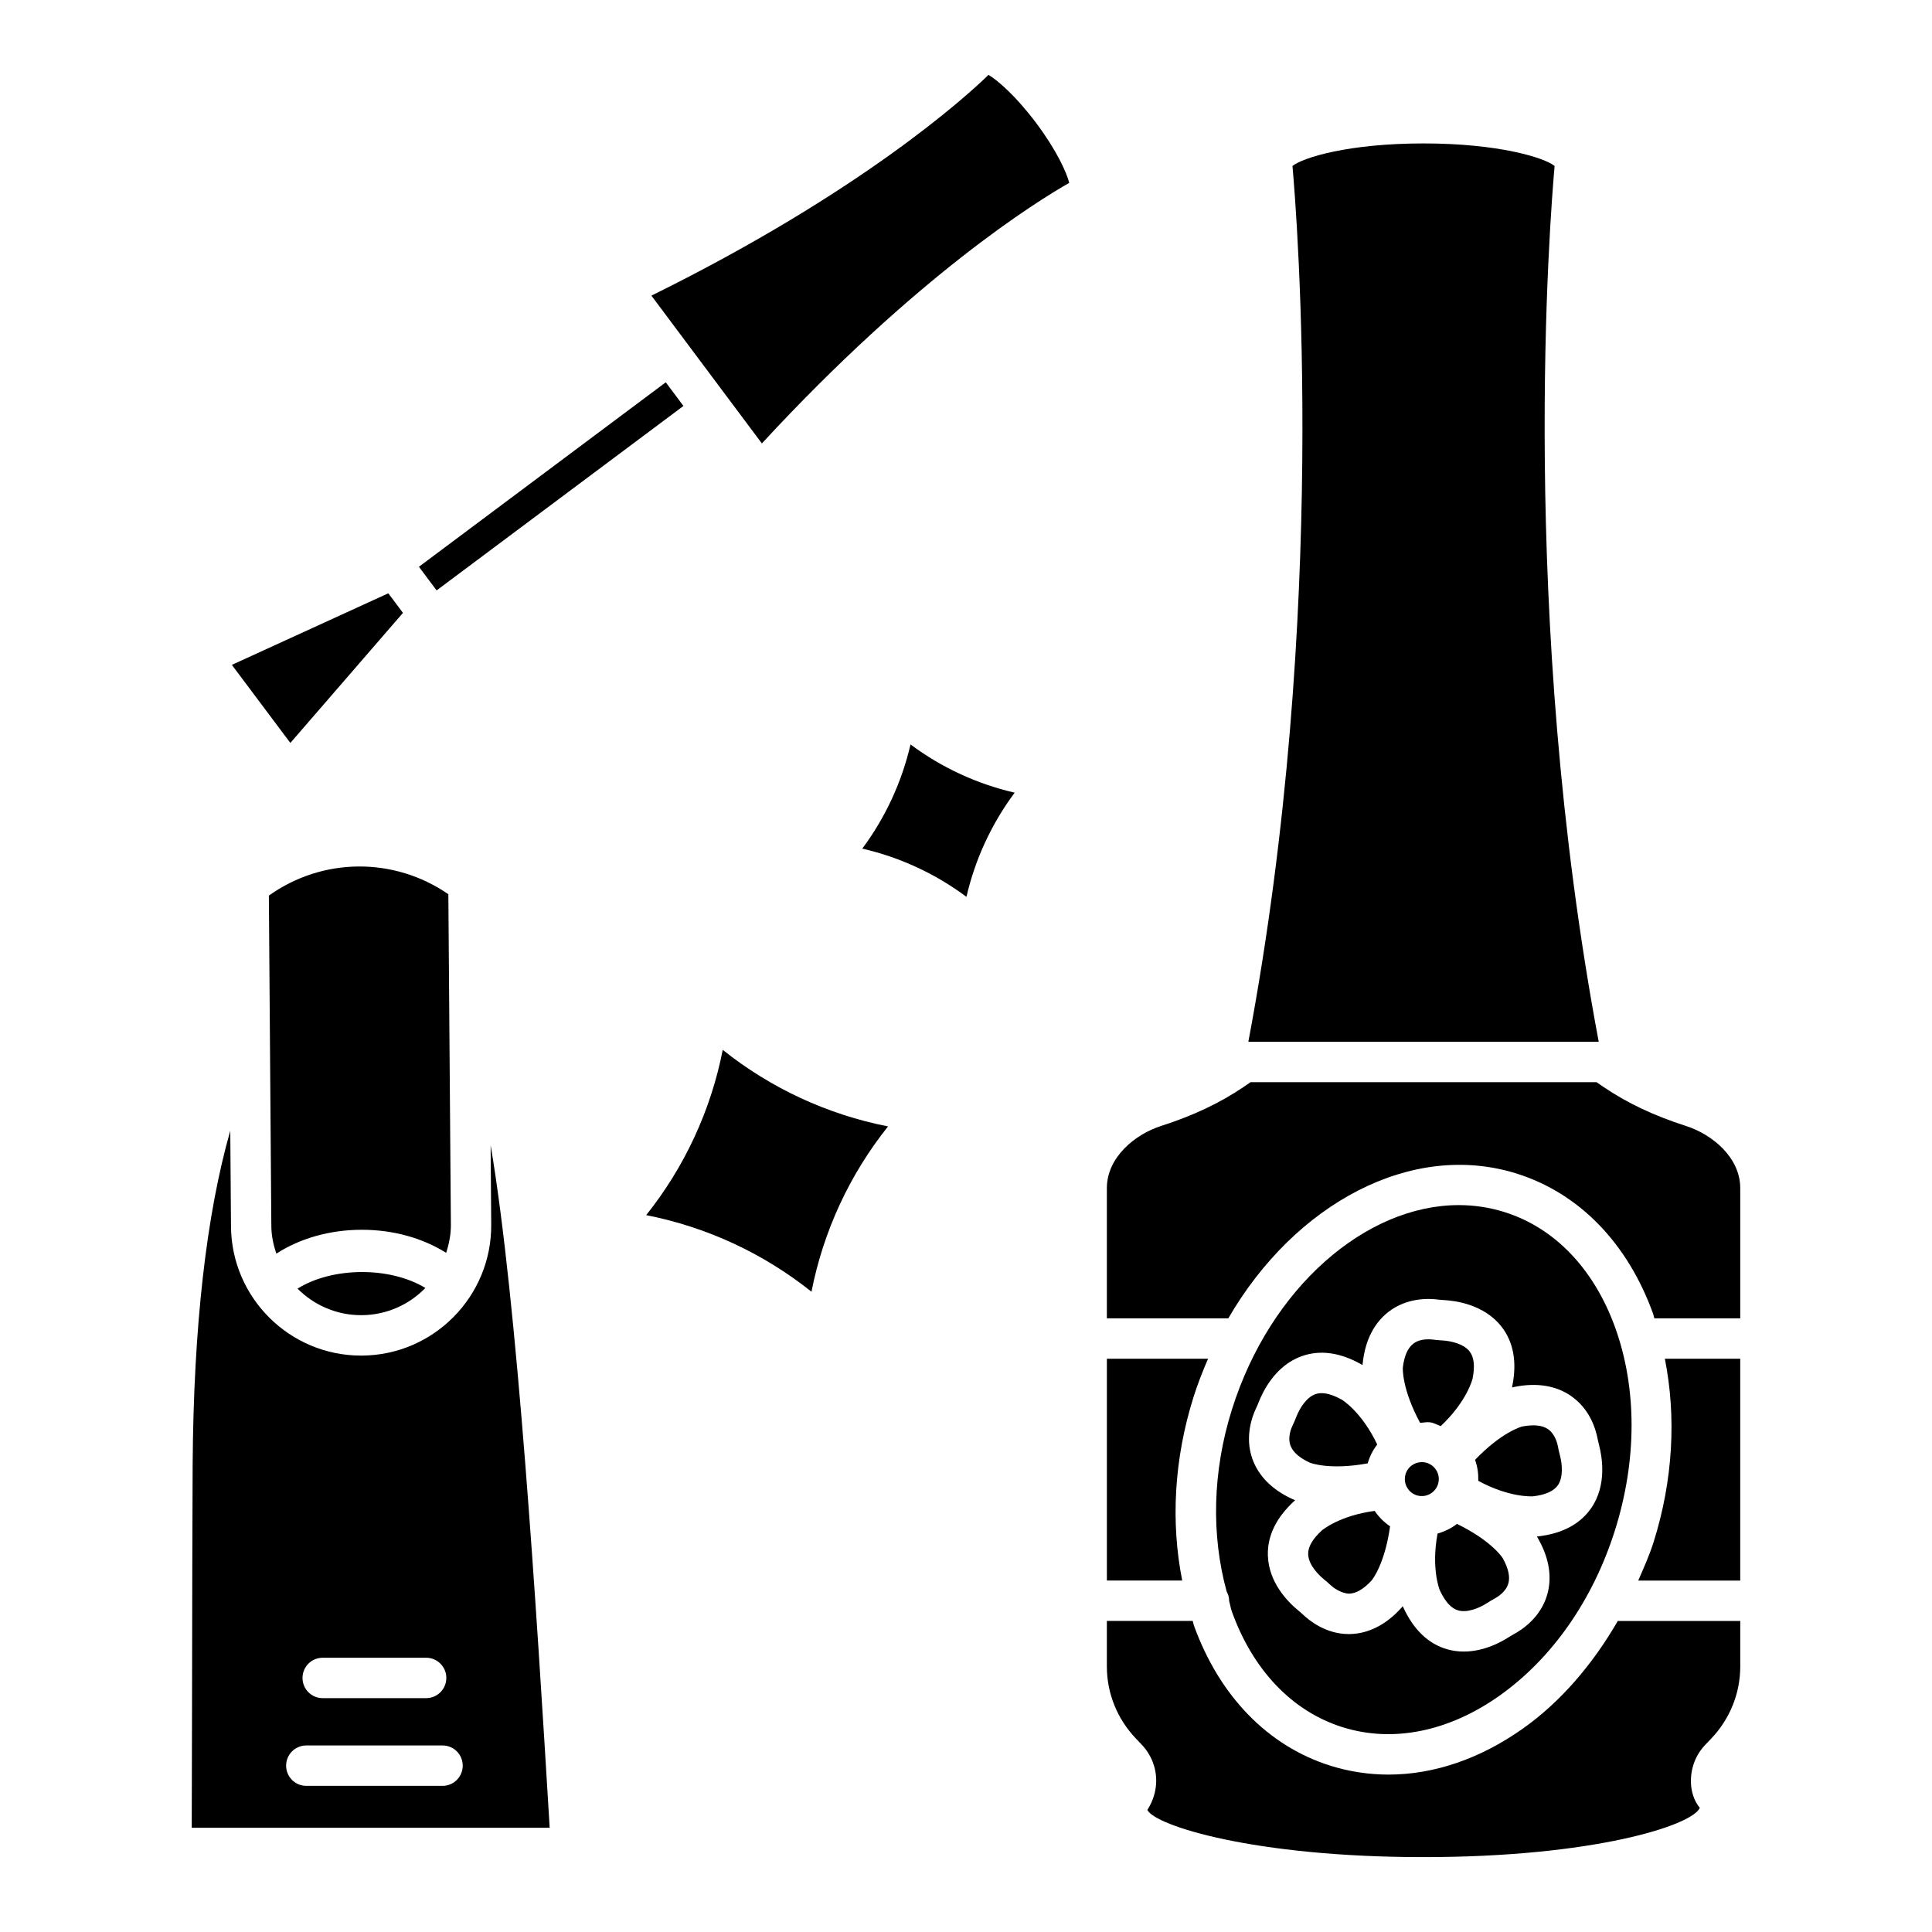 <?xml version="1.0" encoding="UTF-8"?>
<!-- Uploaded to: SVG Repo, www.svgrepo.com, Generator: SVG Repo Mixer Tools -->
<svg fill="#000000" width="800px" height="800px" version="1.1" viewBox="144 144 512 512" xmlns="http://www.w3.org/2000/svg">
 <g>
  <path d="m590.77 442.38c-8.434-2.695-15.586-6.082-21.871-10.355l-1.805-1.238h-91.68l-1.805 1.238c-6.269 4.262-13.438 7.652-21.887 10.355-6.926 2.219-14.391 8.324-14.391 16.488v34.508h32.184c17.629-30.434 48.633-47.105 76.441-38.359 16.559 5.211 29.395 18.422 36.16 37.211 0.133 0.367 0.172 0.777 0.301 1.148h22.766v-34.508c-0.004-8.172-7.469-14.27-14.414-16.488z"/>
  <path d="m582.22 552.67c-1.117 3.543-2.625 6.852-4.07 10.195h27.031v-58.785h-19.977c3.059 15.387 2.184 32.191-2.984 48.59z"/>
  <path d="m470.46 571.09c5.613 15.57 16.02 26.449 29.32 30.629 13.227 4.172 28.039 1.246 41.562-8.316 13.957-9.852 24.859-25.461 30.664-43.945 5.824-18.488 5.836-37.523 0.043-53.605-5.613-15.57-16.02-26.449-29.32-30.629-3.973-1.254-8.047-1.859-12.137-1.859-24.648 0-49.953 21.848-60.105 54.125-5.203 16.523-5.5 33.367-1.414 48.27 0.391 0.746 0.668 1.555 0.668 2.453 0 0.023-0.012 0.043-0.012 0.066 0.289 0.918 0.406 1.914 0.73 2.812zm6.453-53.984c0.223-0.441 0.402-0.867 0.566-1.305 1.121-2.918 4.418-9.848 11.422-12.375 4.883-1.77 10.211-1.039 15.855 2.141 0.051 0.027 0.219 0.125 0.328 0.188 0.039-0.461 0.082-0.805 0.105-0.945 0.688-5.703 2.984-10.234 6.809-13.176 4.988-3.859 10.914-3.539 13.184-3.219l1.523 0.125c3.016 0.156 10.629 1.164 15.215 7.039 3.164 4.074 4.137 9.375 2.852 15.742-0.008 0.055-0.051 0.246-0.074 0.359 0.445-0.105 0.781-0.168 0.926-0.188 5.613-1.082 10.645-0.32 14.617 2.391 5.016 3.41 6.629 8.688 7.168 11.539l0.344 1.5c0.777 2.934 2.18 10.473-2 16.641-2.894 4.269-7.644 6.832-14.094 7.59-0.055 0.008-0.246 0.023-0.359 0.039 0.238 0.391 0.402 0.691 0.465 0.82 2.793 5.016 3.598 10.039 2.238 14.668-1.762 6.039-6.719 9.25-8.762 10.355l-1.344 0.793c-1.984 1.293-6.598 3.852-11.988 3.852-1.418 0-2.91-0.18-4.418-0.613-4.957-1.434-8.852-5.152-11.586-11.055-0.016-0.035-0.109-0.293-0.141-0.352-0.305 0.355-0.547 0.609-0.652 0.711-3.883 4.203-8.406 6.523-13.227 6.664-0.148 0.008-0.297 0.008-0.461 0.008-6.047 0-10.449-3.574-12.109-5.152l-1.09-0.957c-3-2.441-8.004-7.547-8.227-14.707-0.164-5.152 2.18-9.996 6.941-14.398 0.027-0.027 0.242-0.195 0.293-0.242-0.406-0.172-0.766-0.336-0.891-0.398-5.211-2.41-8.809-6.008-10.438-10.547-2.129-5.93 0.004-11.438 1.008-13.535z"/>
  <path d="m547.51 602.14c-11.359 8.023-23.59 12.145-35.547 12.145-5.211 0-10.375-0.785-15.406-2.359-16.543-5.211-29.395-18.422-36.176-37.211-0.133-0.367-0.172-0.777-0.301-1.148h-22.75v12.062c0 7.106 2.731 13.891 7.703 19.109l1.551 1.633c2.477 2.606 3.82 5.988 3.82 9.531 0 2.695-0.805 5.344-2.344 7.754 2.023 4.133 28.223 12.5 73.191 12.5s71.168-8.367 73.215-13.047c-1.582-1.934-2.359-4.492-2.359-7.106 0-3.644 1.344-7.023 3.809-9.613l1.582-1.656c4.957-5.211 7.688-11.996 7.688-19.102v-12.062h-32.449c-6.652 11.484-15.102 21.426-25.227 28.57z"/>
  <path d="m460.28 514.28c1.109-3.531 2.445-6.906 3.871-10.203h-26.816v58.785h19.965c-3.059-15.383-2.176-32.188 2.981-48.582z"/>
  <path d="m486.03 420.08h81.648c-21.363-113.52-12.84-219.22-11.691-232.09-2.762-2.238-14.93-5.981-34.742-5.981-19.797 0-31.965 3.738-34.727 5.981 1.148 12.863 9.676 118.56-11.691 232.09z"/>
  <path d="m491.11 531.62c0.203 0.086 5.254 2.031 15.34 0.188 0.535-1.84 1.363-3.5 2.531-4.996-4.031-8.5-9.121-11.727-9.359-11.863-2.09-1.164-3.883-1.746-5.391-1.746-0.613 0-1.164 0.098-1.688 0.285-2.328 0.844-4.137 3.695-5.047 6.082-0.27 0.715-0.598 1.469-0.957 2.211-0.328 0.672-1.344 3.082-0.566 5.262 0.629 1.742 2.344 3.285 5.137 4.578z"/>
  <path d="m550.29 540.54c3.328-0.395 5.508-1.395 6.598-2.984 1.375-2.047 1.164-5.41 0.508-7.883-0.211-0.785-0.387-1.539-0.523-2.305-0.18-0.977-0.805-3.375-2.656-4.644-1.539-1.047-3.809-1.254-6.836-0.68-0.203 0.039-5.414 1.453-12.477 8.832 0.645 1.758 0.906 3.606 0.855 5.559 8.242 4.492 14.277 4.121 14.531 4.106z"/>
  <path d="m530.1 547.85c-1.523 1.191-3.262 2.019-5.137 2.566-1.703 9.199 0.492 14.766 0.598 15.016 1.418 3.055 3.031 4.816 4.883 5.344 2.375 0.672 5.508-0.566 7.644-1.949 0.715-0.457 1.375-0.859 2.059-1.223 0.672-0.367 2.926-1.719 3.566-3.934 0.523-1.777 0.031-4.031-1.465-6.719-0.09-0.184-3.031-4.68-12.148-9.102z"/>
  <path d="m523.01 520.93c1.02 0.152 1.855 0.672 2.793 1.008 6.894-6.481 8.395-12.34 8.449-12.609 0.656-3.293 0.387-5.672-0.793-7.188-1.523-1.949-4.793-2.785-7.359-2.918-0.793-0.043-1.551-0.113-2.312-0.211-0.27-0.039-0.715-0.082-1.27-0.082-1.164 0-2.762 0.211-3.984 1.164-1.465 1.129-2.391 3.238-2.762 6.285-0.027 0.203-0.309 5.633 4.566 14.684 0.891-0.027 1.773-0.262 2.672-0.133z"/>
  <path d="m494.26 549.62c-2.465 2.277-3.644 4.359-3.582 6.269 0.105 3.106 3.269 5.91 4.238 6.703 0.582 0.457 1.164 0.977 1.746 1.523 0.598 0.566 2.672 2.156 4.898 2.219 1.836-0.051 3.836-1.223 5.91-3.473 0.148-0.148 3.523-4.336 4.914-14.371-1.625-1.102-2.996-2.473-4.082-4.086-9.234 1.23-13.844 5.027-14.043 5.215z"/>
  <path d="m521.44 531.52c-0.211-0.031-0.434-0.043-0.656-0.043-0.957 0-1.883 0.305-2.672 0.887-0.969 0.715-1.598 1.762-1.762 2.949-0.375 2.457 1.328 4.754 3.777 5.113 2.449 0.367 4.762-1.336 5.121-3.801 0.359-2.457-1.344-4.738-3.809-5.106z"/>
  <path d="m427.36 192.46c-0.688-2.731-3.328-8.594-8.703-15.781-5.391-7.211-10.273-11.414-12.691-12.84-5.867 5.734-33.816 31.129-89.336 58.508l29.277 39.168c41.066-44.48 72.898-64.18 81.453-69.055z"/>
  <path d="m255.02 294.2 65.414-48.883 4.684 6.266-65.414 48.883z"/>
  <path d="m250.79 306.42-2.59-3.461-1.293-1.727-41.461 18.965 15.5 20.688z"/>
  <path d="m400.12 381.67c-8.227-6.129-17.602-10.473-27.605-12.781 6.121-8.227 10.465-17.609 12.781-27.605 8.227 6.129 17.602 10.473 27.605 12.781-6.121 8.234-10.48 17.617-12.781 27.605z"/>
  <path d="m359.05 486.32c-12.781-10.195-27.754-17.141-43.805-20.297 10.195-12.785 17.141-27.777 20.289-43.797 12.766 10.188 27.754 17.133 43.805 20.289-10.195 12.773-17.137 27.762-20.289 43.805z"/>
  <path d="m217.23 476.23c6.297-4.07 14.227-6.328 22.684-6.328 8.277 0 16.074 2.184 22.32 6.113 0.766-2.359 1.273-4.832 1.254-7.441l-0.672-87.598c-14.379-9.914-33.309-9.801-47.566 0.367l0.656 87.598c0.023 2.559 0.555 4.981 1.324 7.289z"/>
  <path d="m222.85 485.5c4.312 4.34 10.27 7.035 16.848 7.035h0.18c6.613-0.047 12.57-2.812 16.852-7.211-9.371-5.699-24.625-5.613-33.879 0.176z"/>
  <path d="m274.02 447.46 0.16 21.043c0.148 19.012-15.215 34.598-34.219 34.742h-0.27c-18.902 0-34.336-15.297-34.473-34.227l-0.191-25.375c-6.344 22.27-9.73 51.793-9.973 88.496-0.074 11.113-0.121 39.137-0.164 64.449l-0.078 31.785h94.859c-3.523-58.375-8.547-139.05-15.652-180.91zm-44.508 135.86h27.426c2.957 0 5.344 2.394 5.344 5.352s-2.391 5.352-5.344 5.352h-27.426c-2.957 0-5.344-2.394-5.344-5.352s2.391-5.352 5.344-5.352zm31.77 33.949h-36.113c-2.957 0-5.344-2.394-5.344-5.352 0-2.957 2.391-5.352 5.344-5.352h36.113c2.957 0 5.344 2.394 5.344 5.352 0.004 2.957-2.387 5.352-5.344 5.352z"/>
 </g>
</svg>